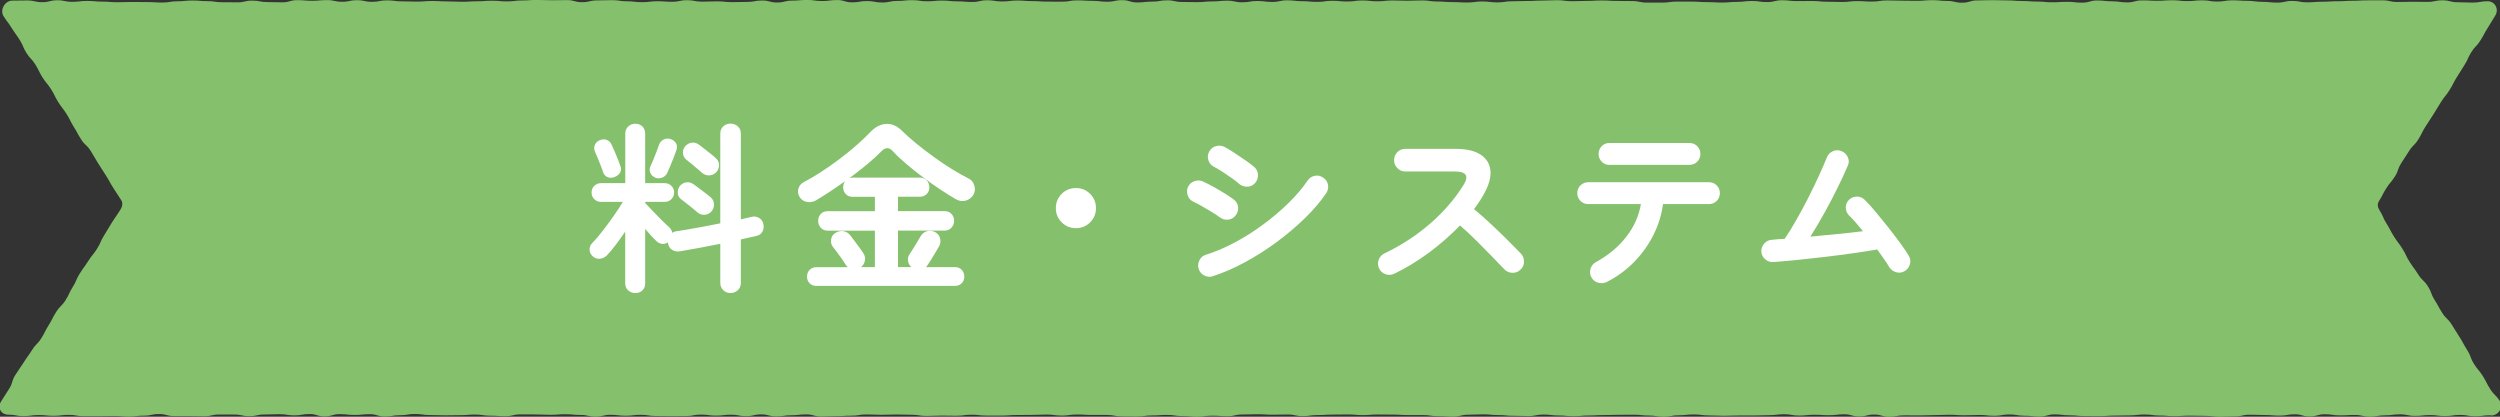 <?xml version="1.0" encoding="UTF-8"?><svg id="_レイヤー_2" xmlns="http://www.w3.org/2000/svg" viewBox="0 0 479.92 80"><rect x="0" y="0" width="479.92" height="80" fill="#333333" stroke="none"/><defs><style>.cls-1{fill:#85c16c;}.cls-1,.cls-2{stroke-width:0px;}.cls-2{fill:#fff;}</style></defs><g id="_レイヤー_1-2"><g id="_前面オブジェクトで型抜き_3"><path class="cls-1" d="m478.01,79.72c-1.44,0-1.44.19-2.88.19s-1.44-.26-2.88-.26-1.44.22-2.88.22-1.44-.19-2.88-.19-1.44.16-2.88.16-1.44-.3-2.88-.3-1.44.19-2.89.19-1.44.26-2.89.26-1.44-.33-2.89-.33-1.44.08-2.89.08-1.44-.22-2.89-.22-1.44.43-2.89.43-1.44-.42-2.88-.42-1.44.26-2.88.26-1.44-.12-2.88-.12-1.44-.06-2.88-.06-1.44.33-2.88.33-1.44.06-2.88.06-1.44-.17-2.88-.17-1.44-.04-2.88-.04-1.44.1-2.88.1-1.44-.12-2.88-.12-1.44-.2-2.88-.2-1.44.17-2.88.17-1.44.04-2.88.04-1.44.11-2.88.11-1.44-.02-2.88-.02-1.44-.14-2.88-.14-1.44-.18-2.89-.18-1.44.42-2.89.42-1.44-.16-2.89-.16-1.44-.25-2.89-.25-1.44.26-2.89.26-1.44-.16-2.89-.16-1.44.06-2.89.06-1.44-.1-2.89-.1-1.44.07-2.88.07-1.44.06-2.88.06-1.44-.02-2.88-.02-1.44.28-2.88.28-1.44-.43-2.88-.43-1.44.37-2.88.37-1.44-.42-2.88-.42-1.44.18-2.88.18-1.44-.09-2.88-.09-1.44.16-2.88.16-1.44-.26-2.89-.26-1.44.18-2.89.18-1.44.06-2.89.06-1.44,0-2.89,0-1.44.06-2.89.06-1.44-.07-2.89-.07-1.44-.19-2.89-.19-1.44.16-2.89.16-1.44.28-2.89.28-1.44-.23-2.88-.23-1.44-.16-2.88-.16-1.44.02-2.88.02-1.44.05-2.88.05-1.44.08-2.88.08-1.44.14-2.89.14-1.44-.14-2.89-.14-1.44-.18-2.89-.18-1.44.29-2.89.29-1.44-.05-2.89-.05-1.44-.14-2.89-.14-1.44-.14-2.89-.14-1.44.07-2.89.07-1.44.37-2.89.37-1.44-.08-2.89-.08-1.44-.22-2.89-.22-1.44,0-2.89,0-1.44-.09-2.89-.09-1.44-.02-2.89-.02-1.44.12-2.89.12-1.44-.13-2.89-.13-1.44.03-2.89.03-1.44.09-2.89.09-1.44.2-2.89.2-1.44-.31-2.89-.31-1.44.04-2.89.04-1.44-.09-2.89-.09-1.44.05-2.89.05-1.44.33-2.89.33-1.44-.1-2.89-.1-1.44.2-2.89.2-1.44-.13-2.89-.13-1.44-.22-2.89-.22-1.44.1-2.89.1-1.44.21-2.89.21-1.44-.02-2.89-.02-1.44-.28-2.89-.28-1.44,0-2.89,0-1.44-.09-2.89-.09-1.44.21-2.89.21-1.44-.2-2.89-.2-1.44.07-2.89.07-1.44.02-2.89.02-1.44.11-2.89.11-1.44,0-2.88,0-1.44-.17-2.88-.17-1.44.2-2.88.2-1.44-.03-2.88-.03-1.44.07-2.88.07-1.44-.23-2.88-.23-1.44-.05-2.88-.05-1.44.06-2.89.06-1.44-.07-2.89-.07-1.44.24-2.89.24-1.44.09-2.89.09-1.44.07-2.89.07-1.44-.41-2.88-.41-1.44.17-2.88.17-1.44.22-2.88.22-1.44-.39-2.88-.39-1.44.34-2.89.34-1.44-.28-2.89-.28-1.44.18-2.89.18-1.44-.2-2.89-.2-1.44.28-2.89.28-1.44.02-2.89.02-1.44-.03-2.89-.03-1.44-.23-2.89-.23-1.44.18-2.89.18-1.44-.18-2.89-.18-1.44.35-2.89.35-1.44-.32-2.89-.32-1.44-.14-2.89-.14-1.44.11-2.89.11-1.44-.07-2.89-.07-1.45-.01-2.89-.01-1.44.35-2.89.35-1.44-.1-2.89-.1-1.44-.22-2.89-.22-1.44.12-2.89.12-1.45.03-2.89.03-1.44-.05-2.89-.05-1.44-.21-2.89-.21-1.44.24-2.89.24-1.45.25-2.89.25-1.44-.45-2.89-.45-1.44.15-2.89.15-1.45-.16-2.89-.16-1.44.44-2.89.44-1.45-.46-2.89-.46-1.45.26-2.89.26-1.44-.23-2.89-.23-1.44.06-2.89.06-1.44.32-2.89.32-1.44-.31-2.89-.31-1.45-.01-2.89-.01-1.44.34-2.89.34-1.45-.04-2.89-.04-1.45,0-2.89,0-1.45-.39-2.89-.39-1.45.31-2.89.31-1.45.18-2.89.18-1.45-.12-2.89-.12-1.45.04-2.89.04-1.45,0-2.89,0-1.45-.25-2.89-.25-1.45.18-2.89.18-1.45-.15-2.89-.15-1.45.21-2.9.21-1.45-.28-2.9-.28c-1.42,0-2.16-1.33-1.4-2.53.77-1.22.78-1.21,1.55-2.43s.42-1.44,1.19-2.66.83-1.18,1.6-2.4.84-1.17,1.61-2.39,1.02-1.06,1.79-2.28.65-1.3,1.42-2.52.65-1.3,1.42-2.51,1.04-1.05,1.81-2.27.61-1.32,1.38-2.54.57-1.35,1.34-2.57.85-1.17,1.62-2.39.92-1.13,1.69-2.35.58-1.34,1.35-2.56.73-1.25,1.5-2.47.83-1.19,1.6-2.41c.37-.58.58-1.29.21-1.87-.75-1.18-.77-1.17-1.52-2.35s-.68-1.23-1.43-2.41-.76-1.18-1.51-2.36-.69-1.22-1.44-2.4-1.06-.99-1.81-2.17-.67-1.23-1.42-2.42-.62-1.27-1.37-2.45-.86-1.11-1.61-2.3-.61-1.27-1.36-2.45-.9-1.09-1.65-2.27-.62-1.27-1.36-2.46-.97-1.05-1.72-2.23-.54-1.32-1.29-2.5-.82-1.14-1.57-2.33-.84-1.13-1.59-2.32C-.02,1.85.95.12,2.37.12s1.44-.03,2.87-.03,1.44.33,2.87.33S9.56.05,10.99.05s1.44.3,2.88.3,1.44-.17,2.88-.17,1.44.13,2.88.13,1.44.12,2.88.12,1.44-.05,2.88-.05,1.44.02,2.88.02,1.44.09,2.88.09,1.44-.24,2.88-.24,1.44-.15,2.88-.15,1.44.12,2.88.12,1.44.21,2.88.21,1.44.02,2.88.02,1.44-.33,2.88-.33,1.44.28,2.88.28,1.44.05,2.87.05,1.44-.42,2.87-.42,1.44.12,2.87.12,1.44-.13,2.87-.13,1.44.32,2.87.32,1.44-.3,2.87-.3,1.44.31,2.88.31,1.44-.28,2.88-.28,1.44.19,2.88.19,1.44.05,2.88.05,1.44-.12,2.88-.12,1.44.08,2.88.08,1.44.07,2.88.07,1.44-.09,2.88-.09,1.44-.11,2.88-.11,1.44.13,2.88.13,1.44-.18,2.88-.18,1.44-.1,2.88-.1,1.44.06,2.88.06,1.44-.03,2.88-.03,1.44.4,2.88.4,1.44-.34,2.88-.34,1.44-.05,2.88-.05,1.44.22,2.88.22,1.44.17,2.88.17,1.44-.18,2.88-.18,1.44.1,2.88.1,1.44-.3,2.88-.3,1.44.28,2.88.28,1.44-.06,2.88-.06,1.44.15,2.88.15,1.44-.04,2.88-.04,1.44-.27,2.88-.27,1.44.38,2.88.38,1.44-.36,2.88-.36,1.44-.13,2.88-.13,1.44.21,2.88.21,1.44-.19,2.88-.19,1.44.44,2.88.44,1.44-.25,2.88-.25,1.44.28,2.88.28,1.44-.3,2.88-.3,1.44-.15,2.88-.15,1.44.22,2.88.22,1.44-.14,2.88-.14,1.44.15,2.88.15,1.44.12,2.88.12,1.44-.33,2.88-.33,1.44.23,2.88.23,1.44-.18,2.88-.18,1.44.11,2.88.11,1.44.1,2.88.1,1.44.01,2.88.01,1.44-.25,2.88-.25,1.44.09,2.88.09,1.44.17,2.88.17,1.44-.3,2.88-.3,1.44.44,2.88.44,1.44-.16,2.88-.16,1.44-.25,2.88-.25,1.44.32,2.88.32,1.44.03,2.88.03,1.44-.14,2.88-.14,1.44-.14,2.88-.14,1.44.31,2.88.31,1.44-.25,2.88-.25,1.44.18,2.88.18,1.44-.31,2.88-.31,1.44.17,2.88.17,1.44.13,2.88.13,1.44-.21,2.88-.21,1.44.14,2.88.14,1.44-.2,2.88-.2,1.44.16,2.88.16,1.44-.16,2.88-.16,1.44.05,2.88.05,1.44-.06,2.88-.06,1.44.21,2.88.21,1.44.11,2.88.11,1.44.08,2.88.08,1.44-.2,2.88-.2,1.44.18,2.88.18,1.44-.22,2.87-.22,1.44-.05,2.87-.05,1.44-.08,2.87-.08,1.44-.07,2.87-.07,1.44.19,2.87.19,1.44-.06,2.88-.06,1.44-.08,2.88-.08,1.44.09,2.88.09,1.44.02,2.88.02,1.44.3,2.88.3,1.44,0,2.88,0,1.44-.2,2.88-.2,1.44.01,2.88.01,1.44.1,2.88.1,1.44.08,2.88.08,1.44-.13,2.88-.13,1.44-.17,2.88-.17,1.44.21,2.88.21,1.44-.35,2.88-.35,1.44.16,2.88.16,1.44-.02,2.88-.02,1.44.14,2.88.14,1.44.05,2.88.05,1.44-.17,2.88-.17,1.44.09,2.88.09,1.44-.22,2.88-.22,1.44.05,2.88.05,1.44.03,2.88.03,1.44-.13,2.88-.13,1.44.15,2.88.15,1.44.34,2.88.34,1.44-.44,2.88-.44,1.44-.05,2.88-.05,1.44.05,2.88.05,1.44.11,2.88.11,1.44.11,2.88.11,1.44.14,2.88.14,1.44-.09,2.88-.09,1.44.16,2.88.16,1.44-.42,2.88-.42,1.44.16,2.88.16,1.44.21,2.88.21,1.44-.39,2.88-.39,1.44.08,2.88.08,1.44-.1,2.88-.1,1.44.16,2.88.16,1.44-.15,2.88-.15,1.44.24,2.88.24,1.44-.24,2.88-.24,1.44.1,2.88.1,1.44.19,2.88.19,1.44.15,2.88.15,1.44-.32,2.88-.32,1.44.27,2.88.27,1.44-.12,2.88-.12,1.44-.09,2.88-.09,1.44-.09,2.88-.09,1.44-.08,2.88-.08,1.44-.01,2.89-.01,1.44.32,2.89.32,1.44-.04,2.88-.04,1.44.02,2.89.02,1.44-.3,2.89-.3,1.44.37,2.89.37,1.45.07,2.89.07,1.45-.26,2.89-.26,2.22,1.55,1.46,2.75c-.75,1.18-.71,1.21-1.46,2.39s-.66,1.24-1.41,2.42-.99,1.03-1.73,2.22-.57,1.29-1.32,2.48-.75,1.19-1.49,2.37-.63,1.26-1.38,2.44-.88,1.1-1.63,2.28-.72,1.2-1.47,2.39-.77,1.17-1.52,2.35-.62,1.26-1.37,2.45-1.01,1.02-1.76,2.2-.77,1.17-1.52,2.36-.46,1.37-1.21,2.55-.91,1.09-1.66,2.27-.64,1.26-1.39,2.45c-.37.58-.26,1.18.11,1.76.77,1.22.58,1.34,1.35,2.56s.66,1.29,1.43,2.5.87,1.15,1.64,2.37.61,1.32,1.39,2.53.86,1.16,1.63,2.38,1.07,1.03,1.84,2.25.51,1.38,1.28,2.6.69,1.27,1.46,2.49,1.06,1.03,1.83,2.25.76,1.22,1.53,2.44.69,1.27,1.46,2.49.51,1.38,1.28,2.61.93,1.12,1.7,2.34.65,1.3,1.43,2.52,1.05,1.04,1.83,2.27c.75,1.19-.23,2.79-1.65,2.79Z"/></g><path class="cls-2" d="m121.95,56.26c-.51,0-.96-.17-1.35-.51-.39-.34-.58-.8-.58-1.38v-9.91c-.58.86-1.18,1.7-1.8,2.52-.62.82-1.2,1.5-1.73,2.06-.37.37-.82.58-1.35.63-.53.05-.99-.12-1.38-.49-.37-.35-.57-.77-.58-1.26-.01-.49.16-.91.51-1.26.56-.56,1.21-1.31,1.94-2.26.73-.94,1.46-1.92,2.17-2.94.71-1.02,1.3-1.92,1.77-2.71h-4.23c-.49,0-.91-.17-1.26-.52-.35-.35-.52-.78-.52-1.29s.18-.91.52-1.26c.35-.35.77-.52,1.26-.52h4.69v-9.49c0-.58.19-1.05.58-1.4.38-.35.83-.52,1.35-.52s.99.17,1.35.52c.36.35.54.82.54,1.4v9.49h3.78c.49,0,.91.17,1.26.52.35.35.52.77.52,1.26s-.17.94-.52,1.29c-.35.35-.77.52-1.26.52h-3.78v.21c.42.44.92.97,1.5,1.59.58.62,1.17,1.21,1.75,1.79.58.57,1.05,1.01,1.4,1.31.3.3.49.65.56,1.05.26-.19.55-.29.88-.32,1.1-.16,2.39-.38,3.87-.65,1.48-.27,2.97-.55,4.46-.86v-17.18c0-.61.19-1.08.58-1.44.39-.35.85-.52,1.38-.52s1,.17,1.4.52c.4.35.59.83.59,1.44v16.42c.4-.09.77-.18,1.12-.26.35-.08.68-.16.98-.23.54-.12,1.02-.04,1.45.25.43.28.69.68.79,1.19.09.54.02,1.01-.21,1.43s-.62.69-1.15.8c-.44.09-.92.2-1.42.32-.5.12-1.02.23-1.56.35v8.33c0,.58-.2,1.06-.59,1.42-.4.36-.86.54-1.4.54s-1-.18-1.38-.54c-.38-.36-.58-.83-.58-1.42v-7.49c-1.35.28-2.71.54-4.06.79-1.35.25-2.58.46-3.67.65-.58.09-1.1,0-1.54-.3-.44-.29-.7-.73-.77-1.31l-.04-.1c-.33.23-.69.33-1.1.28-.41-.05-.76-.22-1.07-.52-.28-.26-.61-.59-1-1.02-.38-.42-.78-.86-1.17-1.33v10.43c0,.58-.18,1.04-.54,1.38-.36.34-.81.51-1.35.51Zm-3.92-22.29c-.49.19-.94.21-1.36.05-.42-.15-.72-.48-.91-1-.09-.33-.24-.74-.44-1.24-.2-.5-.4-1.01-.61-1.52-.21-.51-.39-.92-.53-1.22-.16-.44-.15-.87.04-1.28.19-.41.5-.69.95-.86.49-.19.94-.19,1.36-.02.42.17.72.5.91.96.14.28.32.68.54,1.21.22.52.44,1.05.65,1.57.21.53.36.94.46,1.24.19.47.17.89-.04,1.26s-.55.65-1.02.84Zm7.74.11c-.44-.19-.75-.48-.93-.89s-.17-.82.02-1.24c.16-.33.35-.76.56-1.29.21-.54.42-1.07.63-1.59.21-.53.36-.95.46-1.28.19-.49.5-.83.94-1.03.44-.2.89-.21,1.33-.05.44.16.78.43,1,.81.22.37.24.82.05,1.33-.12.37-.29.84-.51,1.4-.22.56-.44,1.11-.67,1.65-.22.54-.41.98-.58,1.33-.19.4-.5.68-.94.86-.44.17-.9.18-1.36.02Zm8.12,6.68c-.23-.21-.55-.47-.94-.79-.4-.32-.8-.64-1.21-.96-.41-.33-.74-.58-1-.77-.4-.3-.61-.71-.63-1.23-.02-.51.12-.96.42-1.33.35-.4.77-.62,1.26-.68.49-.06.96.08,1.4.4.26.19.59.44,1.01.75.42.32.84.63,1.26.95.42.31.75.58.98.79.4.35.61.79.63,1.31.02.53-.15,1-.52,1.42-.35.37-.78.58-1.29.61-.51.04-.97-.12-1.37-.47Zm.88-7.56c-.21-.21-.51-.48-.91-.81-.4-.33-.79-.66-1.19-1-.4-.34-.72-.6-.98-.79-.37-.33-.57-.74-.59-1.24-.02-.5.13-.94.46-1.31.37-.4.8-.62,1.28-.67.48-.05.94.09,1.38.42.26.19.59.44,1,.77s.82.65,1.24.98c.42.33.75.61.98.84.4.35.6.79.6,1.31s-.19.99-.56,1.38c-.37.37-.82.57-1.33.59-.51.02-.97-.14-1.37-.49Z"/><path class="cls-2" d="m156.74,54.89c-.56,0-1-.17-1.33-.52-.33-.35-.49-.77-.49-1.26,0-.51.16-.95.49-1.29.33-.35.77-.53,1.33-.53h6.02c-.07-.05-.13-.11-.19-.17-.06-.07-.11-.14-.16-.21-.19-.3-.44-.68-.75-1.14-.32-.46-.64-.9-.96-1.33s-.58-.76-.77-1c-.33-.4-.46-.86-.4-1.38.06-.53.29-.94.68-1.24.47-.35.98-.5,1.54-.46s1.03.29,1.4.73c.19.23.45.58.79,1.03.34.45.67.9,1,1.35.33.44.57.79.73,1.05.33.44.45.93.37,1.45-.08.53-.33.96-.75,1.31h2.66v-7h-9.03c-.58,0-1.04-.19-1.37-.56-.33-.37-.49-.82-.49-1.33s.16-.95.49-1.31c.33-.36.78-.54,1.37-.54h9.03v-2.76h-4.27c-.56,0-1-.17-1.33-.53-.33-.35-.49-.78-.49-1.29,0-.47.13-.86.38-1.19-.98.7-1.95,1.37-2.92,2.01-.97.64-1.87,1.21-2.71,1.7-.56.3-1.14.4-1.73.28-.6-.12-1.06-.43-1.38-.94-.33-.54-.4-1.08-.23-1.63.18-.55.51-.95,1-1.21,1.07-.56,2.21-1.23,3.4-2,1.19-.77,2.37-1.6,3.54-2.49,1.17-.89,2.26-1.77,3.27-2.66s1.9-1.73,2.64-2.52c.96-.98,1.97-1.49,3.04-1.52,1.07-.04,2.06.4,2.98,1.31.75.75,1.65,1.55,2.71,2.42,1.06.86,2.19,1.73,3.38,2.59s2.37,1.66,3.54,2.38c1.17.72,2.23,1.32,3.19,1.79.54.26.9.71,1.08,1.36.19.65.12,1.25-.21,1.79-.37.58-.88.95-1.51,1.1-.63.15-1.25.05-1.85-.3-.89-.51-1.88-1.14-2.99-1.87-1.11-.73-2.23-1.53-3.36-2.38-1.13-.85-2.2-1.7-3.2-2.55-1-.85-1.84-1.65-2.52-2.4-.7-.77-1.41-.78-2.14-.04-.75.77-1.67,1.61-2.76,2.52-1.1.91-2.26,1.82-3.5,2.73.19-.09.42-.14.7-.14h12.85c.56,0,1.01.18,1.35.54.34.36.51.8.51,1.31s-.17.95-.51,1.29c-.34.35-.79.53-1.35.53h-4.17v2.76h8.92c.56,0,1.01.18,1.35.54.34.36.51.8.51,1.31s-.17.96-.51,1.33c-.34.37-.79.56-1.35.56h-8.92v7h2.55c-.35-.33-.56-.72-.63-1.19-.07-.47.04-.9.31-1.29.16-.23.39-.58.67-1.03.28-.46.56-.92.84-1.38.28-.47.49-.82.63-1.05.28-.49.69-.8,1.23-.95.54-.14,1.05-.08,1.54.18.49.26.8.65.94,1.19.14.54.08,1.04-.17,1.5-.16.28-.39.66-.67,1.14-.28.48-.56.95-.84,1.4-.28.46-.51.81-.7,1.07-.05.09-.1.17-.16.23-.06.06-.12.12-.19.19h5.56c.56,0,1,.17,1.33.53.33.35.49.78.49,1.29s-.16.91-.49,1.26c-.33.35-.77.52-1.33.52h-26.53Z"/><path class="cls-2" d="m206.54,43.8c-1.07,0-1.98-.37-2.73-1.12-.75-.75-1.12-1.66-1.12-2.73s.37-1.98,1.12-2.73c.75-.75,1.66-1.12,2.73-1.12s1.98.37,2.73,1.12c.75.75,1.12,1.66,1.12,2.73s-.37,1.98-1.12,2.73c-.75.75-1.66,1.12-2.73,1.12Z"/><path class="cls-2" d="m234.12,41.7c-.33-.26-.8-.58-1.42-.96-.62-.38-1.26-.76-1.93-1.14-.67-.37-1.23-.67-1.7-.88-.54-.26-.9-.68-1.08-1.26-.19-.58-.15-1.13.1-1.64.28-.54.71-.89,1.28-1.07.57-.18,1.11-.13,1.63.12.56.26,1.22.59,1.98,1.01s1.5.86,2.22,1.31c.72.46,1.29.85,1.71,1.17.47.37.72.86.77,1.45.05.6-.13,1.13-.52,1.59-.37.47-.86.72-1.45.77-.59.05-1.13-.12-1.59-.49Zm-1.29,11.34c-.58.16-1.14.11-1.66-.16s-.88-.69-1.07-1.28c-.16-.56-.11-1.11.16-1.65s.68-.89,1.24-1.05c1.8-.56,3.63-1.34,5.51-2.34s3.7-2.15,5.46-3.45c1.76-1.29,3.38-2.67,4.86-4.11,1.48-1.45,2.71-2.89,3.69-4.34.33-.49.78-.79,1.37-.91.58-.12,1.12,0,1.61.35.51.33.82.78.93,1.36.1.58,0,1.12-.33,1.61-1.07,1.59-2.44,3.19-4.1,4.81-1.66,1.62-3.48,3.16-5.46,4.62-1.98,1.46-4.02,2.75-6.12,3.88s-4.13,2.01-6.09,2.64Zm5-17.78c-.33-.3-.79-.67-1.38-1.08-.6-.42-1.21-.83-1.84-1.24-.63-.41-1.18-.73-1.65-.96-.51-.28-.85-.71-1.01-1.29-.16-.58-.09-1.13.21-1.64.3-.54.75-.88,1.33-1.02.58-.14,1.13-.07,1.65.21.51.28,1.14.66,1.87,1.14.74.48,1.45.96,2.15,1.45.7.49,1.25.91,1.65,1.26.44.4.67.9.68,1.5.01.61-.18,1.13-.58,1.58-.42.44-.92.67-1.5.67s-1.11-.19-1.58-.56Z"/><path class="cls-2" d="m267.62,52.55c-.51.26-1.06.29-1.63.09-.57-.2-.99-.57-1.24-1.1-.26-.54-.29-1.08-.09-1.65.2-.56.55-.97,1.07-1.22,3.34-1.61,6.31-3.55,8.91-5.83,2.6-2.28,4.72-4.74,6.35-7.4,1.03-1.68.47-2.52-1.68-2.52h-9.56c-.58,0-1.08-.22-1.5-.65s-.63-.94-.63-1.52.21-1.12.63-1.54.92-.63,1.5-.63h9.7c2.1,0,3.71.38,4.83,1.14,1.12.76,1.73,1.79,1.84,3.1.1,1.31-.33,2.81-1.31,4.52-.51.93-1.13,1.87-1.85,2.8,1.07.89,2.18,1.86,3.31,2.92s2.19,2.09,3.19,3.08c.99.99,1.83,1.84,2.5,2.54.4.42.6.93.6,1.54s-.22,1.12-.67,1.54c-.42.42-.93.62-1.54.61-.61-.01-1.12-.23-1.54-.65-.63-.65-1.42-1.48-2.38-2.47-.96-.99-1.97-2.02-3.04-3.08-1.07-1.06-2.11-2.02-3.12-2.89-1.77,1.84-3.75,3.58-5.93,5.2-2.18,1.62-4.42,2.98-6.7,4.08Z"/><path class="cls-2" d="m308.46,54.12c-.51.26-1.06.31-1.63.16-.57-.15-1.01-.48-1.31-1-.3-.51-.37-1.06-.21-1.63.16-.57.5-1.01,1.01-1.31,2.4-1.31,4.36-2.93,5.86-4.86s2.44-4.04,2.82-6.3h-10.11c-.58,0-1.08-.2-1.49-.61s-.61-.9-.61-1.49.2-1.08.61-1.49.9-.61,1.49-.61h23.17c.58,0,1.08.2,1.49.61s.61.9.61,1.49-.2,1.08-.61,1.49-.9.61-1.49.61h-8.82c-.26,2.01-.86,3.96-1.8,5.86-.94,1.9-2.18,3.63-3.69,5.2-1.52,1.56-3.28,2.86-5.29,3.88Zm.49-22.47c-.58,0-1.07-.2-1.47-.61-.4-.41-.6-.9-.6-1.49s.2-1.08.6-1.49c.4-.41.89-.61,1.47-.61h15.37c.58,0,1.08.2,1.49.61s.61.9.61,1.49-.2,1.08-.61,1.49-.9.61-1.49.61h-15.37Z"/><path class="cls-2" d="m365.55,52.09c-.51.28-1.06.33-1.63.14-.57-.19-1.01-.54-1.31-1.05-.23-.42-.55-.91-.95-1.47-.4-.56-.83-1.17-1.29-1.82-1.35.23-2.89.47-4.62.72-1.73.25-3.52.48-5.37.7s-3.65.42-5.37.59c-1.73.17-3.26.31-4.58.4-.58.05-1.1-.13-1.56-.52s-.71-.89-.75-1.47c-.02-.61.17-1.13.58-1.58s.9-.68,1.49-.7c.37-.05.76-.08,1.15-.11.4-.02.82-.05,1.26-.07.7-1.03,1.44-2.22,2.22-3.59s1.55-2.78,2.29-4.25c.75-1.47,1.43-2.88,2.05-4.24.62-1.35,1.13-2.52,1.52-3.5.21-.56.58-.97,1.12-1.22.54-.26,1.08-.28,1.65-.07.56.21.97.59,1.24,1.14.27.55.29,1.09.05,1.63-.51,1.21-1.16,2.61-1.93,4.18s-1.61,3.19-2.52,4.83c-.91,1.65-1.83,3.2-2.76,4.67,1.73-.16,3.47-.33,5.23-.51,1.76-.17,3.39-.36,4.88-.54-.49-.61-.97-1.18-1.44-1.71-.47-.54-.9-.99-1.29-1.36-.4-.44-.59-.96-.58-1.54s.24-1.07.68-1.47c.44-.4.96-.58,1.54-.56.58.02,1.07.25,1.47.67.61.61,1.31,1.38,2.1,2.33.79.95,1.6,1.94,2.43,2.99.83,1.05,1.59,2.05,2.29,3.01.7.96,1.24,1.76,1.61,2.42.3.51.36,1.06.17,1.64-.19.58-.55,1.02-1.08,1.29Z"/></g></svg>